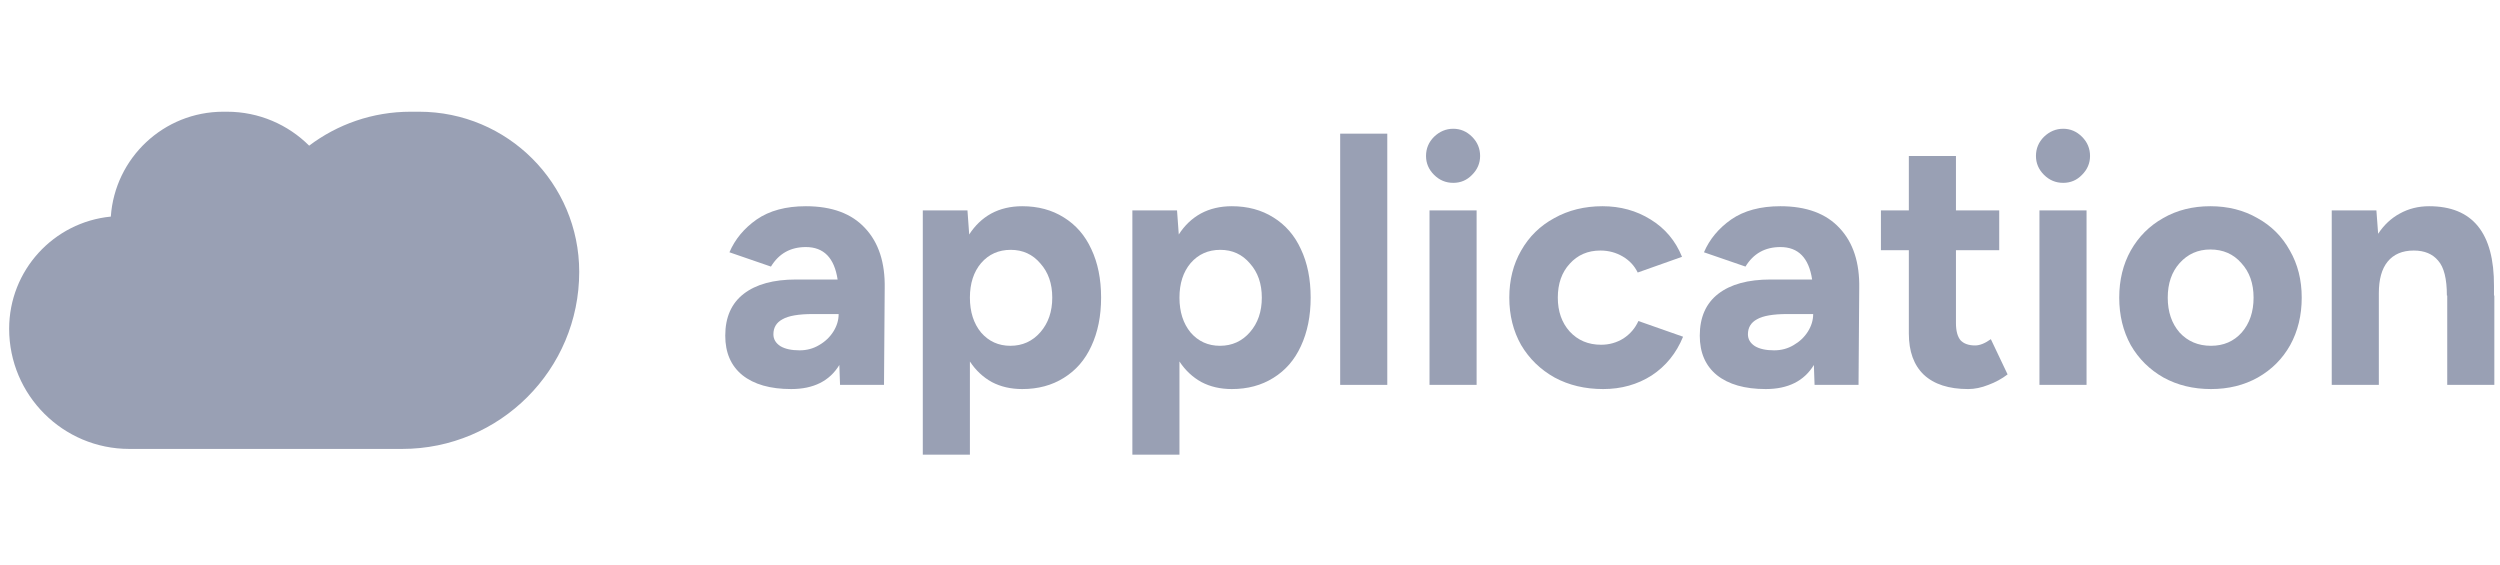 <svg width="186" height="42" viewBox="0 0 186 42" fill="none" xmlns="http://www.w3.org/2000/svg">
<path d="M173.481 15.655H176.804L176.934 17.394C177.367 16.736 177.903 16.235 178.544 15.888C179.201 15.525 179.928 15.343 180.724 15.343C183.961 15.343 185.57 17.325 185.553 21.288V21.989H185.579V28.635H182.074V21.989H182.048C182.048 20.743 181.832 19.878 181.399 19.393C180.984 18.891 180.378 18.64 179.582 18.64C178.734 18.64 178.085 18.917 177.635 19.471C177.202 20.007 176.986 20.786 176.986 21.807V28.635H173.481V15.655Z" fill="#99A0B4"/>
<path d="M164.499 28.946C163.183 28.946 162.006 28.661 160.968 28.09C159.93 27.501 159.116 26.696 158.528 25.675C157.957 24.637 157.671 23.46 157.671 22.145C157.671 20.829 157.957 19.661 158.528 18.64C159.116 17.602 159.921 16.797 160.942 16.226C161.963 15.637 163.131 15.343 164.447 15.343C165.762 15.343 166.93 15.637 167.951 16.226C168.99 16.797 169.794 17.602 170.365 18.64C170.954 19.661 171.248 20.829 171.248 22.145C171.248 23.46 170.963 24.637 170.391 25.675C169.82 26.696 169.016 27.501 167.977 28.09C166.956 28.661 165.797 28.946 164.499 28.946ZM161.28 22.145C161.28 23.2 161.574 24.066 162.162 24.741C162.768 25.398 163.547 25.727 164.499 25.727C165.433 25.727 166.195 25.398 166.783 24.741C167.371 24.066 167.666 23.2 167.666 22.145C167.666 21.089 167.363 20.232 166.757 19.575C166.169 18.9 165.399 18.562 164.447 18.562C163.529 18.562 162.768 18.9 162.162 19.575C161.574 20.232 161.28 21.089 161.28 22.145Z" fill="#99A0B4"/>
<path d="M151.735 15.655H155.239V28.635H151.735V15.655ZM153.5 13.604C152.946 13.604 152.47 13.405 152.072 13.007C151.674 12.609 151.475 12.142 151.475 11.605C151.475 11.051 151.674 10.575 152.072 10.177C152.488 9.779 152.963 9.58 153.5 9.58C154.036 9.58 154.504 9.779 154.902 10.177C155.3 10.575 155.499 11.051 155.499 11.605C155.499 12.142 155.3 12.609 154.902 13.007C154.521 13.405 154.054 13.604 153.5 13.604Z" fill="#99A0B4"/>
<path d="M146.431 28.946C144.995 28.946 143.896 28.591 143.134 27.882C142.39 27.172 142.018 26.151 142.018 24.819V18.614H139.941V15.655H142.018V11.605H145.523V15.655H148.742V18.614H145.523V24.04C145.523 24.611 145.635 25.035 145.86 25.312C146.103 25.571 146.466 25.701 146.951 25.701C147.297 25.701 147.686 25.545 148.119 25.234L149.365 27.856C148.932 28.185 148.456 28.444 147.937 28.635C147.418 28.842 146.916 28.946 146.431 28.946Z" fill="#99A0B4"/>
<path d="M134.952 27.155C134.225 28.349 133.031 28.946 131.37 28.946C129.812 28.946 128.601 28.6 127.735 27.908C126.887 27.216 126.463 26.238 126.463 24.974C126.463 23.607 126.922 22.569 127.839 21.859C128.756 21.15 130.054 20.795 131.733 20.795H134.822C134.58 19.185 133.793 18.381 132.46 18.381C131.318 18.381 130.453 18.865 129.864 19.834L126.775 18.77C127.19 17.801 127.865 16.987 128.8 16.33C129.752 15.672 130.972 15.343 132.46 15.343C134.398 15.343 135.869 15.888 136.873 16.979C137.877 18.052 138.362 19.54 138.327 21.444L138.275 28.635H135.004L134.952 27.155ZM130.046 24.87C130.046 25.234 130.219 25.528 130.565 25.753C130.911 25.961 131.387 26.065 131.993 26.065C132.529 26.065 133.014 25.935 133.447 25.675C133.897 25.416 134.251 25.078 134.511 24.663C134.771 24.247 134.9 23.815 134.9 23.365H132.979C131.924 23.365 131.171 23.495 130.721 23.754C130.271 23.997 130.046 24.369 130.046 24.87Z" fill="#99A0B4"/>
<path d="M119.275 28.946C117.926 28.946 116.723 28.661 115.667 28.09C114.611 27.501 113.781 26.696 113.175 25.675C112.586 24.637 112.292 23.46 112.292 22.145C112.292 20.829 112.586 19.661 113.175 18.64C113.763 17.602 114.585 16.797 115.641 16.226C116.697 15.637 117.891 15.343 119.224 15.343C120.556 15.343 121.75 15.672 122.806 16.33C123.879 16.987 124.658 17.913 125.142 19.107L121.845 20.276C121.603 19.774 121.231 19.376 120.729 19.081C120.227 18.787 119.673 18.64 119.068 18.64C118.133 18.64 117.372 18.969 116.783 19.627C116.195 20.267 115.901 21.106 115.901 22.145C115.901 23.166 116.195 24.005 116.783 24.663C117.389 25.32 118.168 25.649 119.12 25.649C119.725 25.649 120.279 25.494 120.781 25.182C121.283 24.853 121.655 24.421 121.897 23.884L125.22 25.052C124.718 26.281 123.94 27.241 122.884 27.934C121.828 28.609 120.625 28.946 119.275 28.946Z" fill="#99A0B4"/>
<path d="M106.356 15.655H109.86V28.635H106.356V15.655ZM108.121 13.604C107.567 13.604 107.091 13.405 106.693 13.007C106.295 12.609 106.096 12.142 106.096 11.605C106.096 11.051 106.295 10.575 106.693 10.177C107.109 9.779 107.585 9.58 108.121 9.58C108.658 9.58 109.125 9.779 109.523 10.177C109.921 10.575 110.12 11.051 110.12 11.605C110.12 12.142 109.921 12.609 109.523 13.007C109.142 13.405 108.675 13.604 108.121 13.604Z" fill="#99A0B4"/>
<path d="M99.709 9.944H103.214V28.635H99.709V9.944Z" fill="#99A0B4"/>
<path d="M84.248 15.655H87.571L87.701 17.446C88.133 16.771 88.678 16.252 89.336 15.888C90.011 15.525 90.781 15.343 91.646 15.343C92.823 15.343 93.853 15.62 94.736 16.174C95.635 16.728 96.319 17.515 96.786 18.536C97.271 19.557 97.513 20.76 97.513 22.145C97.513 23.512 97.271 24.715 96.786 25.753C96.319 26.774 95.635 27.562 94.736 28.116C93.853 28.669 92.823 28.946 91.646 28.946C90.798 28.946 90.046 28.773 89.388 28.427C88.73 28.064 88.185 27.553 87.752 26.895V33.827H84.248V15.655ZM87.752 22.145C87.752 23.2 88.029 24.066 88.583 24.741C89.154 25.398 89.881 25.727 90.764 25.727C91.664 25.727 92.408 25.39 92.996 24.715C93.585 24.04 93.879 23.183 93.879 22.145C93.879 21.106 93.585 20.258 92.996 19.601C92.425 18.926 91.69 18.588 90.79 18.588C89.89 18.588 89.154 18.917 88.583 19.575C88.029 20.232 87.752 21.089 87.752 22.145Z" fill="#99A0B4"/>
<path d="M68.656 15.655H71.979L72.109 17.446C72.542 16.771 73.087 16.252 73.745 15.888C74.42 15.525 75.19 15.343 76.055 15.343C77.232 15.343 78.262 15.62 79.144 16.174C80.044 16.728 80.728 17.515 81.195 18.536C81.68 19.557 81.922 20.76 81.922 22.145C81.922 23.512 81.68 24.715 81.195 25.753C80.728 26.774 80.044 27.562 79.144 28.116C78.262 28.669 77.232 28.946 76.055 28.946C75.207 28.946 74.454 28.773 73.796 28.427C73.139 28.064 72.594 27.553 72.161 26.895V33.827H68.656V15.655ZM72.161 22.145C72.161 23.2 72.438 24.066 72.992 24.741C73.563 25.398 74.29 25.727 75.172 25.727C76.072 25.727 76.817 25.39 77.405 24.715C77.993 24.04 78.288 23.183 78.288 22.145C78.288 21.106 77.993 20.258 77.405 19.601C76.834 18.926 76.098 18.588 75.198 18.588C74.298 18.588 73.563 18.917 72.992 19.575C72.438 20.232 72.161 21.089 72.161 22.145Z" fill="#99A0B4"/>
<path d="M62.447 27.155C61.721 28.349 60.526 28.946 58.865 28.946C57.307 28.946 56.096 28.6 55.23 27.908C54.383 27.216 53.959 26.238 53.959 24.974C53.959 23.607 54.417 22.569 55.334 21.859C56.252 21.15 57.55 20.795 59.228 20.795H62.318C62.075 19.185 61.288 18.381 59.955 18.381C58.813 18.381 57.948 18.865 57.359 19.834L54.27 18.77C54.685 17.801 55.36 16.987 56.295 16.33C57.247 15.672 58.467 15.343 59.955 15.343C61.894 15.343 63.365 15.888 64.368 16.979C65.372 18.052 65.857 19.54 65.822 21.444L65.77 28.635H62.499L62.447 27.155ZM57.541 24.87C57.541 25.234 57.714 25.528 58.06 25.753C58.406 25.961 58.882 26.065 59.488 26.065C60.024 26.065 60.509 25.935 60.942 25.675C61.392 25.416 61.746 25.078 62.006 24.663C62.266 24.247 62.395 23.815 62.395 23.365H60.474C59.419 23.365 58.666 23.495 58.216 23.754C57.766 23.997 57.541 24.369 57.541 24.87Z" fill="#99A0B4"/>
<path fill-rule="evenodd" clip-rule="evenodd" d="M18.006 33.4H9.621C4.683 33.4 0.681 29.398 0.681 24.461C0.681 20.107 3.999 16.527 8.245 16.115C8.545 11.755 12.176 8.312 16.611 8.312H16.888C19.274 8.312 21.434 9.277 23.001 10.837C25.102 9.252 27.716 8.312 30.55 8.312H31.18C37.76 8.312 43.094 13.646 43.094 20.226C43.094 27.502 37.196 33.4 29.92 33.4H18.006V33.4Z" fill="#99A0B4"/>
</svg>
